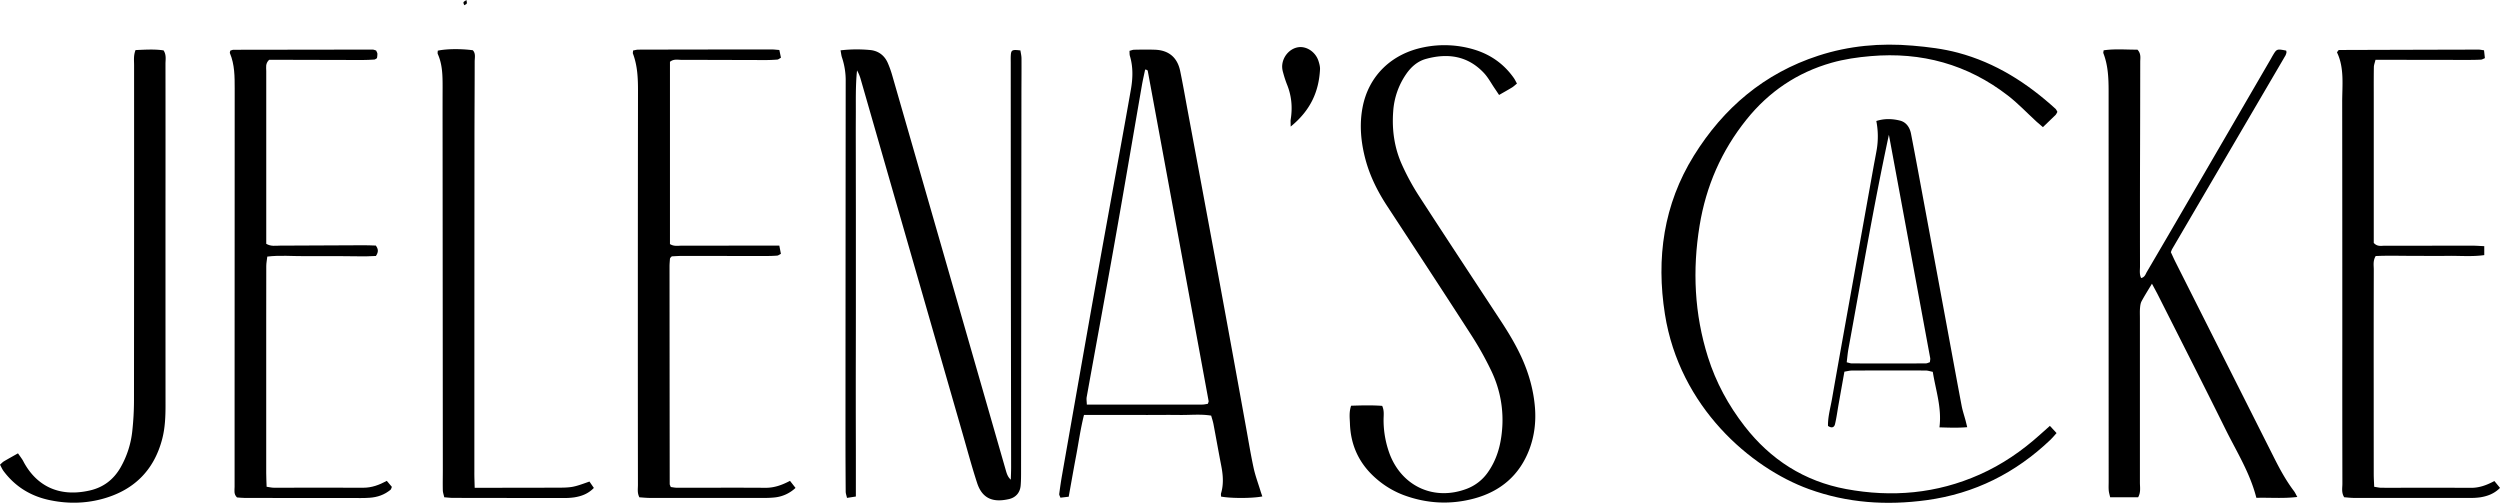 <svg id="Calque_1" data-name="Calque 1" xmlns="http://www.w3.org/2000/svg" viewBox="0 0 4129.97 830.67"><title>logo-iPlan de travail 3</title><path d="M3776.75,83.59a15.66,15.66,0,0,1,.4,1.9,5.84,5.84,0,0,1-.08,2,34,34,0,0,1-1.31,3.75,13.42,13.42,0,0,1-1,1.72c-1,1.73-2,3.47-3,5.19L3588.14,411.8a14.31,14.31,0,0,0-.78,1.84c-.25.62-.47,1.25-1.12,3,2.45,5.21,5.12,11.25,8.09,17.14q81.28,161.37,162.59,322.74c9.59,19.08,19.8,37.71,32.71,54.78,1.85,2.45,3.07,5.36,5.49,9.68-23.75,2.85-45.38.79-67.65,1.43-10.53-41.46-32.73-76.41-50.91-113.16-36.6-74-74.08-147.49-111.23-221.17-2.95-5.85-6.16-11.56-10.35-19.4-6.58,11-12.26,19.88-17.2,29.14-1.78,3.35-2.21,7.62-2.53,11.53-.42,5.29-.15,10.65-.15,16q0,135.9,0,271.8c0,7.83,1.75,16-2.94,24.34h-46.2c-.81-3.72-2-7.38-2.34-11.11-.41-4.63-.14-9.32-.14-14q-.09-322.77-.09-645.52c0-21.44-.79-42.61-8.63-62.91-.42-1.08.18-2.55.41-4.81C3494,80.34,3513,82.21,3531,82c6.35,6.75,4.65,13.7,4.64,20.17q-.09,90.93-.39,181.86-.13,77.94,0,155.89c0,6.35-1.24,13,1.85,19.39,6.15-1.33,7.23-6.3,9.38-10q30.85-52.53,61.44-105.21,71.8-123.42,143.55-246.9c1-1.73,1.89-3.52,2.93-5.23C3761.18,80.61,3761.19,80.62,3776.75,83.59Z"/><path d="M1669.83,792.42c.18-7,.54-14,.53-21q-.16-148.92-.41-297.83-.17-184.89-.22-369.78c0-4-.14-8,.08-12,.53-9.27,2.14-10.16,15.91-8.47.59,4.16,1.75,8.61,1.78,13.07.14,20-.09,40-.11,60q-.3,310.83-.59,621.64c0,8,0,16-.67,24-1,12.07-8.32,20-19.59,22.51-22.24,5-42.88,2.23-52.28-26.5-8.69-26.55-15.92-53.57-23.65-80.42q-84.45-293.49-168.81-587a64.5,64.5,0,0,0-6-14.31c-2.68,25.9-1.81,51.57-2,77.2-.15,26,0,52,0,78s.08,52,.09,77.95,0,52,0,78q0,40,0,79.95,0,39-.09,77.95t-.06,78c0,26,.1,52,.13,77.95s0,51.81,0,78.91l-14.64,2.28c-.88-4.07-2.12-7.21-2.15-10.36q-.36-48-.36-95.94.12-290.83.36-581.66A118.88,118.88,0,0,0,1391,95.15c-1.23-3.58-1.54-7.48-2.44-12a236.25,236.25,0,0,1,48.72-.53c13.4,1.21,23.72,8.63,29.28,21.28a165.5,165.5,0,0,1,7.38,20.63q93.9,326.07,187.59,652.2C1663.14,782.26,1664.65,787.73,1669.83,792.42Z"/><path d="M1865.89,84c2.93-.73,5.38-1.82,7.86-1.86,11.31-.2,22.64-.41,34,0,22.88.73,37.23,12.65,41.9,35.2,4.32,20.85,8,41.83,11.86,62.76q25.77,138.32,51.46,276.65,22.8,123.65,45.14,247.38c4.18,22.91,7.91,45.92,12.8,68.68,2.79,12.93,7.5,25.46,11.39,38.15.92,3,2,6,3.06,9.14-16.4,3.29-52,3.33-68.19.22,0-1.82-.45-3.86.07-5.61,4.45-15.15,3.18-30.23.22-45.43-4.44-22.86-8.47-45.8-12.82-68.67-.87-4.55-2.41-9-3.79-14-17.24-2.83-34.52-.85-51.71-1.09-18-.26-36,0-53.93,0-17.31,0-34.63-.08-51.94-.1s-34.48,0-52.52,0c-5.82,23.08-8.81,45.43-13,67.53s-8.07,44.46-12.25,67.6l-13.67,1.62c-.9-2.61-2.23-4.5-2-6.19,1.37-10.54,2.9-21.08,4.74-31.55q21.74-123.86,43.62-247.68Q1814.39,445.31,1831,354c12.42-68.74,25.15-137.42,37.23-206.22,3.23-18.39,3.85-37.08-1.67-55.43C1865.84,89.93,1866.12,87.21,1865.89,84Zm25.88,30.83c-1.82,8.79-3.89,17.57-5.43,26.44-15,86.49-29.65,173.05-45,259.49-15.07,85.11-30.82,170.1-46.14,255.18-.64,3.56.1,7.37.23,12.46,64.41,0,127.55,0,190.7-.06,3.19,0,6.38-.84,9.24-1.24.59-2.05,1.46-3.4,1.25-4.56Q1946.49,389.84,1896.1,117.2a2.81,2.81,0,0,0-1.23-1.53C1894.37,115.33,1893.66,115.3,1891.77,114.8Z"/><path d="M2232,670.24c18-.58,34.5-1,51.32.23,3.63,7.86,2.38,15.26,2.33,22.36A160.93,160.93,0,0,0,2293,742c1.18,3.8,2.5,7.58,4,11.26,21.34,51.28,72.91,73.85,125,54.62a74.75,74.75,0,0,0,35.89-27.54c14.68-20.75,21.22-44.18,23.42-69.12a187.14,187.14,0,0,0-17.94-99.06,533.34,533.34,0,0,0-32.09-57.45c-46.17-71.66-92.94-142.93-139.65-214.23-15.81-24.12-28.57-49.54-36-77.52s-10.11-56.69-4.77-85.13c9.93-52.92,48.43-89.43,101.74-99.85a170.27,170.27,0,0,1,81.07,3.42c27.8,8.07,50.41,23.69,67.15,47.48,1.84,2.61,3.17,5.59,5.17,9.16-3.16,2.54-5.46,4.82-8.16,6.47-6.74,4.11-13.66,7.94-21.36,12.38-2.83-4.23-4.91-7.42-7.07-10.57-6-8.75-11-18.43-18.26-26.06-26.64-28.19-59.55-32.82-95.49-22.93-14,3.87-24.49,13.23-32.65,25a122.49,122.49,0,0,0-21.44,61.5c-2.35,31.11,2,61.31,15.11,89.66a391.51,391.51,0,0,0,26.66,49c44.89,69.31,90.39,138.23,135.72,207.25,13.53,20.62,26.23,41.68,36.19,64.32,11.08,25.22,18.22,51.43,20.46,78.88,1.92,23.52-.76,46.65-9,68.78-16.15,43.16-47.58,70-91.49,81.83-38.94,10.47-77.76,8.54-115.81-5.45a148.35,148.35,0,0,1-46-27.5c-27.71-24-42.13-54.43-43.31-91C2229.76,690.56,2228.4,681.19,2232,670.24Z"/><path d="M3386.41,703.53c4.48,4.89,7.48,8.15,11,11.92-3.7,4.09-6.58,7.71-9.89,10.87-57.6,55-125.43,89.1-204.58,99.92-66.33,9.07-131.37,4.79-194.77-18.28-96.23-35-213.54-135.58-237.76-289.06-14.57-92.38-2.24-181,47.73-261.55,49-79,116.4-136.3,205.79-165.37,50.68-16.49,102.76-21.15,155.8-16.56,25.23,2.18,50.29,5.14,74.82,11.69,62,16.53,114.22,49.93,161.13,92.62,1.36,1.23,2,3.23,3.11,5.05-1.07,1.85-1.75,3.84-3.08,5.16-6.59,6.55-13.35,12.92-20.85,20.12-3.95-3.4-7.39-6.21-10.66-9.2-15.69-14.39-30.39-30.05-47.17-43-66.74-51.61-142.63-72.36-226.55-65.16-22,1.88-43.64,5-64.83,11-56.88,16.16-103.56,47.81-140.5,93.84-41.33,51.48-66.82,110-77.44,175.15-12,73.45-8.64,146,13.8,217.22,13.13,41.67,33.7,79.55,60.49,114.08,43,55.42,98.7,91.07,167.61,103.9,75.72,14.09,149.83,7.68,220.87-24,36.81-16.39,69.68-38.87,99.57-65.8C3374.88,713.66,3379.84,709.34,3386.41,703.53Z"/><path d="M621.39,83.49c.78,1.92,2,3.67,2.09,5.48.16,2.51-.5,5.07-.74,7.11-1.86,1.07-3,2.22-4.11,2.29-6.63.41-13.28.77-19.92.76q-67.92-.09-135.84-.34c-6.57,0-13.14,0-18.27,0-6.54,6.33-4.74,12.67-4.76,18.42-.13,40,0,79.93,0,119.9q0,71.94,0,143.88v21.8c7.87,4.58,15.31,3.06,22.35,3,46.61-.09,93.22-.44,139.83-.63,6.55,0,13.1.35,18.8.52,4.46,6,4.49,10.81.18,17.18-18.89,1.28-38.77.17-58.61.29s-40-.13-59.93,0-39.75-1.78-60.89.73c-.62,5.49-1.67,10.56-1.7,15.64-.16,30.64-.09,61.28-.09,91.92q0,124.9,0,249.8c0,7.22.41,14.44.66,22.88,4.58.64,8.32,1.61,12.07,1.61,49.27,0,98.55-.25,147.82,0,13.77,0,26-4.51,38.65-11.33l8.39,9.92c-1,2.36-1.22,3.91-2.09,4.64-10,8.44-21.81,12.48-34.75,13.35-4.64.32-9.31.45-14,.45q-95.88,0-191.77-.15c-4.6,0-9.2-.58-13.2-.85-5.71-5.45-4-11.77-4-17.51-.09-44,0-87.93,0-131.89q.06-262.79.16-525.58c0-20,.07-40-7.89-58.94-.42-1,.35-2.53.62-4.16,1.68-.47,3.51-1.43,5.34-1.44q114.86-.28,229.72-.33C617.47,81.89,619.34,82.9,621.39,83.49Z"/><path d="M1106.77,102.1V403.19c6.68,4.22,13.47,2.63,19.9,2.64,46.62.06,93.25-.08,139.87-.15h20.88c1,5.23,1.82,9.44,2.63,13.68-2.61,1.29-4.31,2.76-6.11,2.9-6,.48-12,.64-17.93.63q-68.94,0-137.87-.14c-6.53,0-13.06.5-18.29.72a22,22,0,0,0-2.55,2.61,4.63,4.63,0,0,0-.58,1.89c-.26,4-.66,8-.66,11.93q.09,179.88.29,359.77c0,1.2.83,2.4,1.76,4.91,3.15.37,6.93,1.19,10.71,1.19,48.62,0,97.24-.27,145.86.07,14.43.1,27.26-4.58,40.37-11.48,3.26,4.16,5.91,7.54,9.13,11.67a58.84,58.84,0,0,1-34.65,15.77,155.82,155.82,0,0,1-18,.76q-93.91.08-187.82,0c-5.85,0-11.69-.66-17.44-1-3.75-7.18-2.41-13.93-2.42-20.41q-.17-141.92-.14-283.83,0-183.88.25-367.78c0-20.79-.9-41.24-8.34-60.92-.42-1.12.09-2.58.24-5.19,2.73-.47,5.74-1.42,8.76-1.43q109.89-.27,219.79-.32c3.94,0,7.89.54,13.06.91.9,4.31,1.77,8.51,2.65,12.75-2.55,1.37-4.2,3-6,3.09-6.62.52-13.28.79-19.92.78-46-.07-91.91-.31-137.86-.29C1120,98.89,1113.07,97,1106.77,102.1Z"/><path d="M3872.6,821.46c-4.87-7.66-3-15.18-3-22.32q-.23-118.93-.12-237.86,0-195.9-.2-391.78c-.06-28.41,3.85-57.29-8.61-83,1.54-2.25,1.79-2.88,2.25-3.22a3.38,3.38,0,0,1,1.85-.7q114.85-.37,229.72-.64c2.58,0,5.15.62,9.09,1.12.49,4.5,1,8.73,1.43,13-2.68,1.07-4.45,2.32-6.29,2.43-6.64.37-13.3.48-19.95.47q-65.94,0-131.88-.2c-7.27,0-14.54,0-22.6,0-1.1,4.73-2.63,8.42-2.69,12.12-.3,16-.18,32-.18,48q0,110.94,0,221.88V401.3c6,6.56,12.34,4.63,18,4.64,48,.08,95.91-.11,143.87-.13,6.52,0,13,.53,20.68.86v14.77c-20.35,2.85-40.25.94-60.06,1.24-20,.31-40,0-59.94,0s-39.74-.64-59.38.31c-4.75,7.9-3.11,15.39-3.13,22.48q-.23,97.93-.13,195.88,0,71,.06,141.92c0,6.56.46,13.11.76,20.9,4.47.63,8.21,1.61,11.95,1.61,49.28.08,98.57-.17,147.86.11,13.77.07,26-4.39,38.73-11.23L4130,806c-9.61,9.68-20.65,13.59-32.46,15.55a110.48,110.48,0,0,1-17.93,1q-95.91.07-191.82,0C3882.55,822.45,3877.34,821.78,3872.6,821.46Z"/><path d="M223.9,82.73c16.66-.74,31.76-1.7,46.32.53,4.88,7.57,3.15,15.1,3.15,22.27q.15,125,0,249.9,0,156.95.07,313.88c0,18.68-.7,37.32-5.4,55.53-13.78,53.39-48.39,86.23-101,99.9-28.7,7.45-58,7.48-87.13,1-30.39-6.83-55.27-22.47-74-47.5-2.33-3.11-3.84-6.82-5.9-10.56,2.41-2.12,4.18-4.2,6.4-5.52,7.38-4.39,14.93-8.52,23.29-13.25,2.62,3.73,4.88,6.82,7,10,1.1,1.66,2,3.49,2.92,5.24,20,36.32,55.55,58.18,108.57,46.14,22.86-5.18,39.58-18.19,51.11-38.29A153.62,153.62,0,0,0,218.6,711.5a471.84,471.84,0,0,0,2.75-49.86q.28-276.88.17-553.79C221.53,100,220.33,92,223.9,82.73Z"/><path d="M784.18,805.82h22.31q52.95-.09,105.91-.17c32.94,0,32.94,0,61.36-10.15l7.29,10.55c-9.62,9.93-20.77,13.78-32.69,15.64a116.42,116.42,0,0,1-17.93,1q-90.91,0-181.84-.19c-4.6,0-9.2-.61-14.68-1-.88-4.06-2.27-7.76-2.36-11.5-.29-11.32,0-22.65,0-34l-.36-509.76c0-40.64-.12-81.29,0-121.94,0-18.71-.07-37.33-7.9-54.92-.72-1.62-.1-3.83-.1-5.66,14.15-3.1,38-3.37,57.86-.73,5.17,5.41,3.12,12.39,3.12,18.78,0,44.65-.33,89.29-.35,133.94q-.16,271.88-.18,543.74C783.55,787.36,783.92,795.24,784.18,805.82Z"/><path d="M3249.81,705.71c-15.67,1.33-30,.74-45.87.28,4.16-32.15-6.15-61.18-11-91.71-4.32-.83-8.08-2.18-11.85-2.19q-60.91-.2-121.83.06c-3.81,0-7.61,1.11-12.33,1.85-3.37,18.92-6.63,37.15-9.86,55.38-1.86,10.48-3.19,21.09-5.69,31.41-1.31,5.42-5.65,6.93-11.55,2.82-.34-14.92,4-29.65,6.6-44.52,11.33-64.88,23.11-129.67,34.72-194.49Q3078.09,370.31,3095,276c1.77-9.82,3.77-19.6,5.43-29.44a132.42,132.42,0,0,0-.78-46.66c13.22-4.26,26.41-3.83,39-.7,10.34,2.57,16.27,11.13,18.32,21.75q5.88,30.38,11.53,60.78,23.68,127.53,47.3,255.07c8.24,44.47,16.35,89,24.77,133.41,1.61,8.44,4.43,16.65,6.66,25C3248,698.24,3248.73,701.31,3249.81,705.71ZM3120.43,222.62c-25.39,118.09-45.24,236.15-66.86,353.89-1.3,7.06-1.86,14.26-2.83,22,3.5.8,6,1.85,8.47,1.86q60.95.17,121.89,0c2.38,0,4.75-1.3,7.06-2,.25-2.88.86-4.91.52-6.77Q3154.63,407.1,3120.43,222.62Z"/><path d="M2132.16,209.11c0-6.94-.32-9.38.05-11.69,3.24-20.1,1.46-39.57-6.36-58.49a178.48,178.48,0,0,1-6.1-18.89,36.07,36.07,0,0,1-1.65-9.72c0-15.94,12.07-30.28,26.93-32.32,13.81-1.9,28.49,8.1,33.17,23,1.38,4.37,2.68,9.11,2.45,13.6C2178.73,151.38,2165,182.38,2132.16,209.11Z"/><path d="M770.52,0c.34,2.73,1.18,4.68.57,5.87s-2.72,1.86-4.16,2.75c-.49-1.61-1.7-3.46-1.27-4.76S768.17,1.76,770.52,0Z"/></svg>